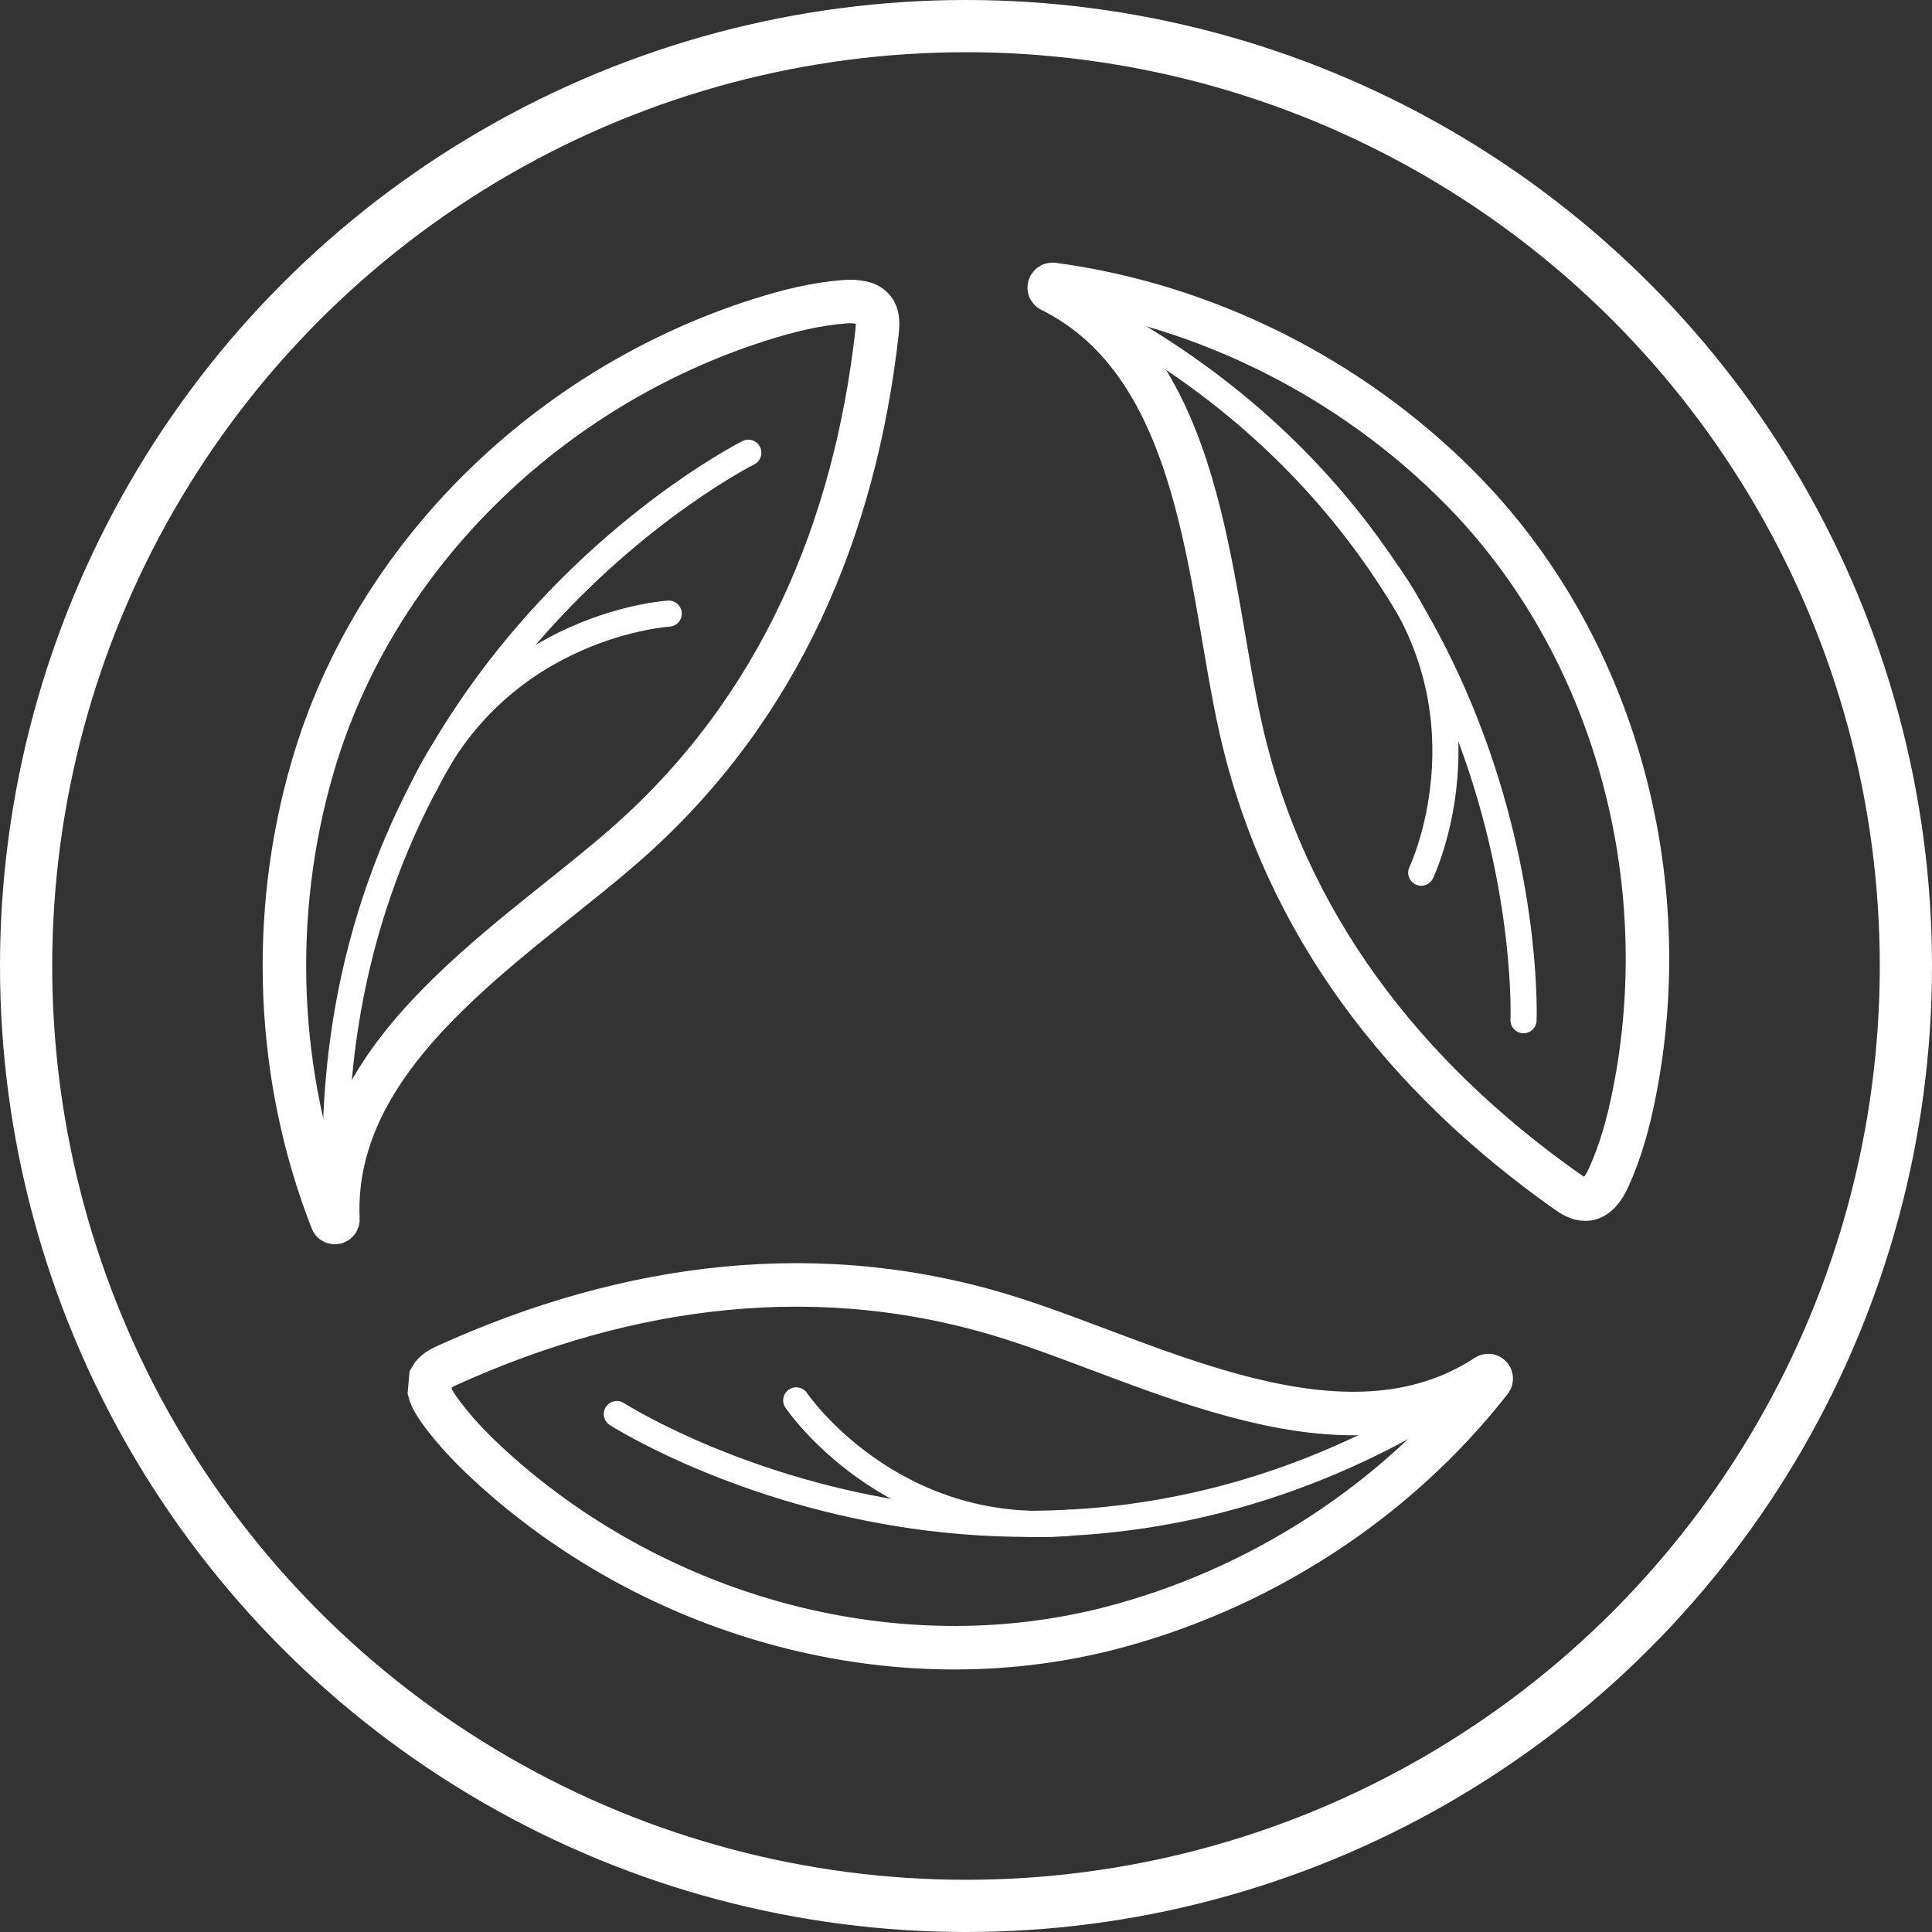 <svg xmlns="http://www.w3.org/2000/svg" fill="none" viewBox="0 0 111 111" height="111" width="111">
<rect x="0" y="0" width="111" height="111" fill="#333333" stroke="none"/>
<g clip-path="url(#clip0_5001_647)">
<circle stroke-width="3" stroke="white" r="54" cy="55.5" cx="55.5"></circle>
<g clip-path="url(#clip1_5001_647)">
<path stroke-miterlimit="10" stroke-width="2.5" stroke="white" d="M49.569 17.409C49.229 17.32 48.854 17.302 48.497 17.338C46.853 17.463 45.227 17.873 43.655 18.373C31.614 22.192 21.521 31.846 17.965 44.052C15.482 52.547 15.84 61.88 19.073 70.124C19.145 70.321 19.43 70.249 19.413 70.053C18.984 60.256 29.756 54.01 36.134 48.353C44.763 40.697 49.122 30.418 50.391 19.069C50.426 18.676 50.462 18.248 50.266 17.891C50.105 17.641 49.872 17.481 49.587 17.409H49.569Z"></path>
<path stroke-linecap="round" stroke-miterlimit="10" stroke-width="1.5" stroke="white" d="M42.995 26.011C42.995 26.011 17.215 38.931 19.413 70.053"></path>
<path stroke-linecap="round" stroke-miterlimit="10" stroke-width="1.5" stroke="white" d="M38.421 35.255C38.421 35.255 28.845 35.826 24.361 45.177"></path>
<path stroke-miterlimit="10" stroke-width="2.5" stroke="white" d="M91.855 68.536C92.105 68.286 92.284 67.965 92.427 67.644C93.106 66.145 93.552 64.539 93.874 62.915C96.375 50.53 92.802 37.021 83.852 28.009C77.617 21.728 69.274 17.516 60.484 16.338C60.288 16.321 60.199 16.588 60.377 16.678C69.167 21.05 69.417 33.506 71.275 41.804C73.794 53.046 80.69 61.862 90.015 68.447C90.337 68.679 90.712 68.911 91.105 68.893C91.409 68.893 91.659 68.732 91.855 68.536Z"></path>
<path stroke-linecap="round" stroke-miterlimit="10" stroke-width="1.5" stroke="white" d="M87.532 58.614C87.532 58.614 88.711 29.829 60.377 16.677"></path>
<path stroke-linecap="round" stroke-miterlimit="10" stroke-width="1.5" stroke="white" d="M81.654 50.138C81.654 50.138 85.799 41.483 79.779 33.042"></path>
<path stroke-miterlimit="10" stroke-width="2.5" stroke="white" d="M25.165 80.903C24.969 80.617 24.772 80.296 24.683 79.957L24.754 79.154C24.951 78.797 25.344 78.601 25.701 78.44C36.099 73.729 47.193 72.248 58.18 75.763C66.308 78.351 77.188 84.436 85.406 79.065C85.567 78.94 85.763 79.154 85.638 79.315C80.189 86.292 72.329 91.342 63.754 93.555C51.427 96.714 37.957 92.966 28.524 84.543C27.291 83.437 26.112 82.259 25.165 80.903Z"></path>
<path stroke-linecap="round" stroke-miterlimit="10" stroke-width="1.5" stroke="white" d="M35.438 81.242C35.438 81.242 59.698 96.803 85.388 79.047"></path>
<path stroke-linecap="round" stroke-miterlimit="10" stroke-width="1.5" stroke="white" d="M45.746 80.457C45.746 80.457 51.123 88.398 61.449 87.488"></path>
</g>
</g>
<defs>
<clipPath id="clip0_5001_647">
<rect fill="white" height="111" width="111"></rect>
</clipPath>
<clipPath id="clip1_5001_647">
<rect transform="translate(15 15)" fill="white" height="81" width="81"></rect>
</clipPath>
</defs>
</svg>
